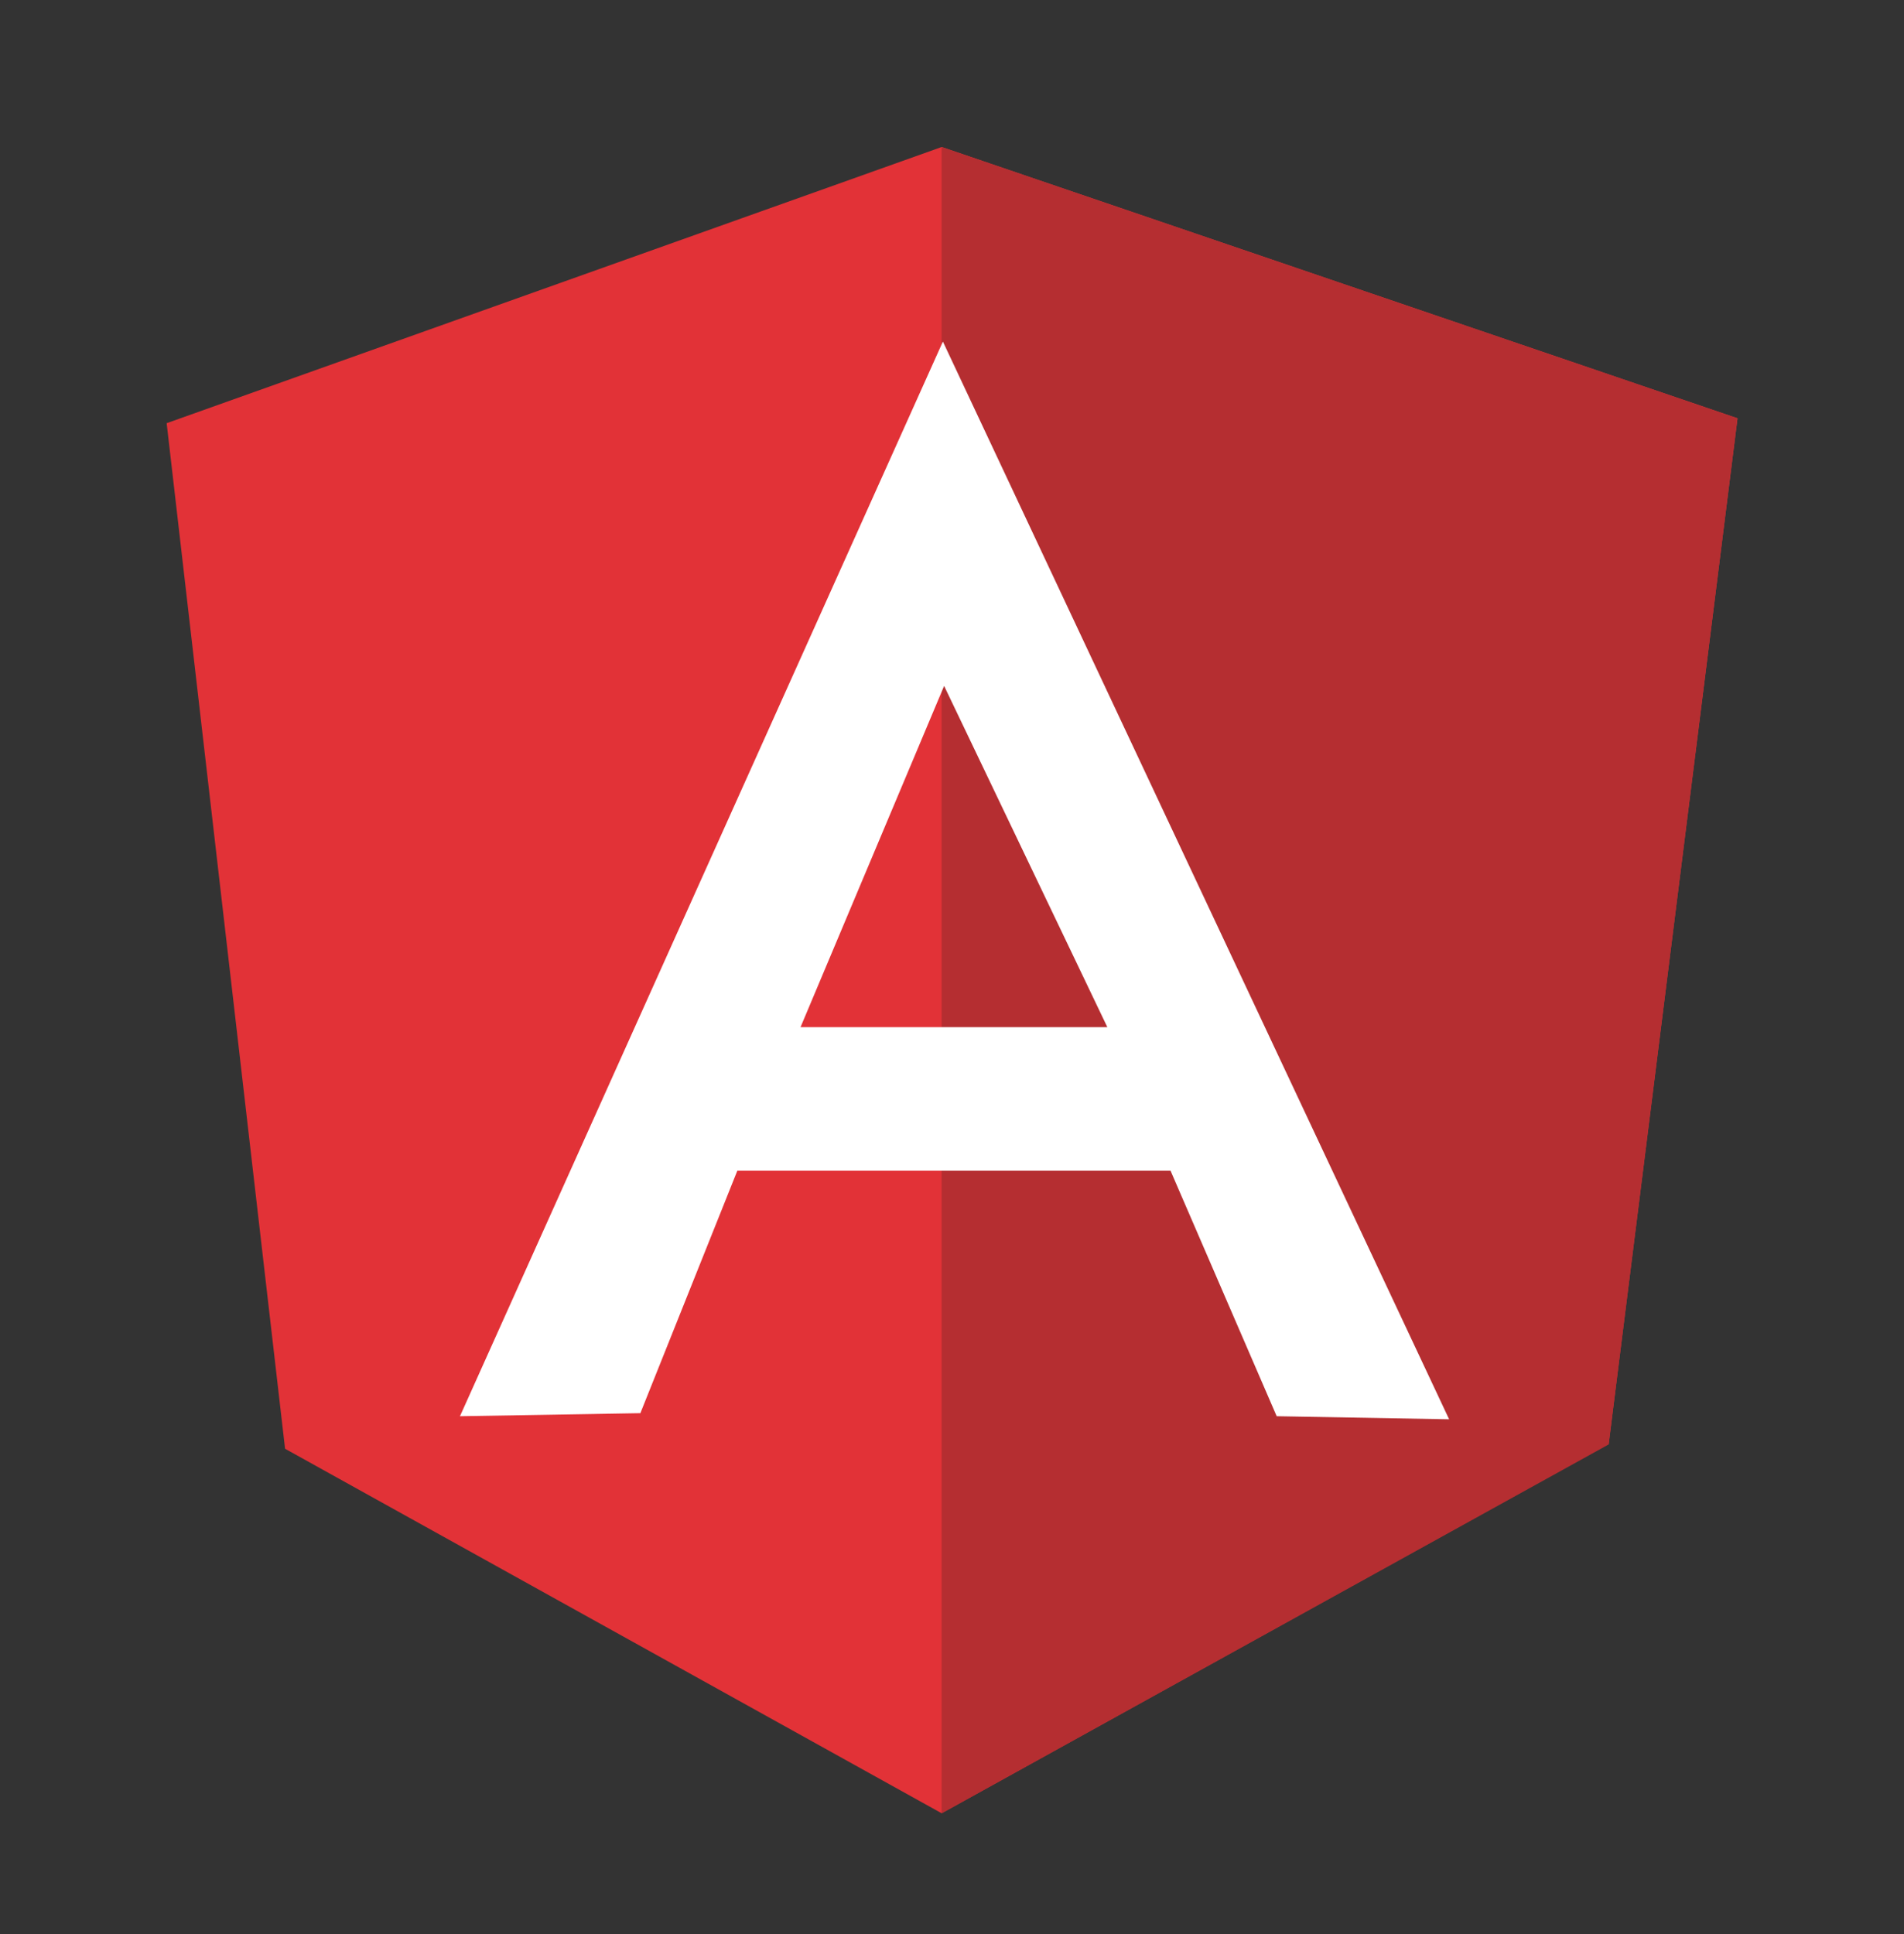 <?xml version="1.0" encoding="UTF-8"?> <svg xmlns="http://www.w3.org/2000/svg" width="64" height="65" viewBox="0 0 64 65" fill="none"><rect x="0" y="0" width="64" height="65" fill="#333333" stroke="none"/><g id="Technologies icons big"><g id="Group"><path id="Vector" d="M5.602 14.223L31.652 4.941L58.404 14.058L54.073 48.525L31.652 60.941L9.582 48.69L5.602 14.223Z" fill="#E23237"></path><path id="Vector_2" d="M58.404 14.058L31.652 4.941V60.941L54.073 48.545L58.404 14.058Z" fill="#B52E31"></path><path id="Vector_3" d="M31.694 11.48L15.461 47.597L21.525 47.494L24.784 39.346H31.714H31.735H39.346L42.914 47.597L48.71 47.7L31.694 11.48ZM31.735 23.052L37.221 34.52H31.962H31.694H26.909L31.735 23.052Z" fill="white"></path></g></g></svg> 